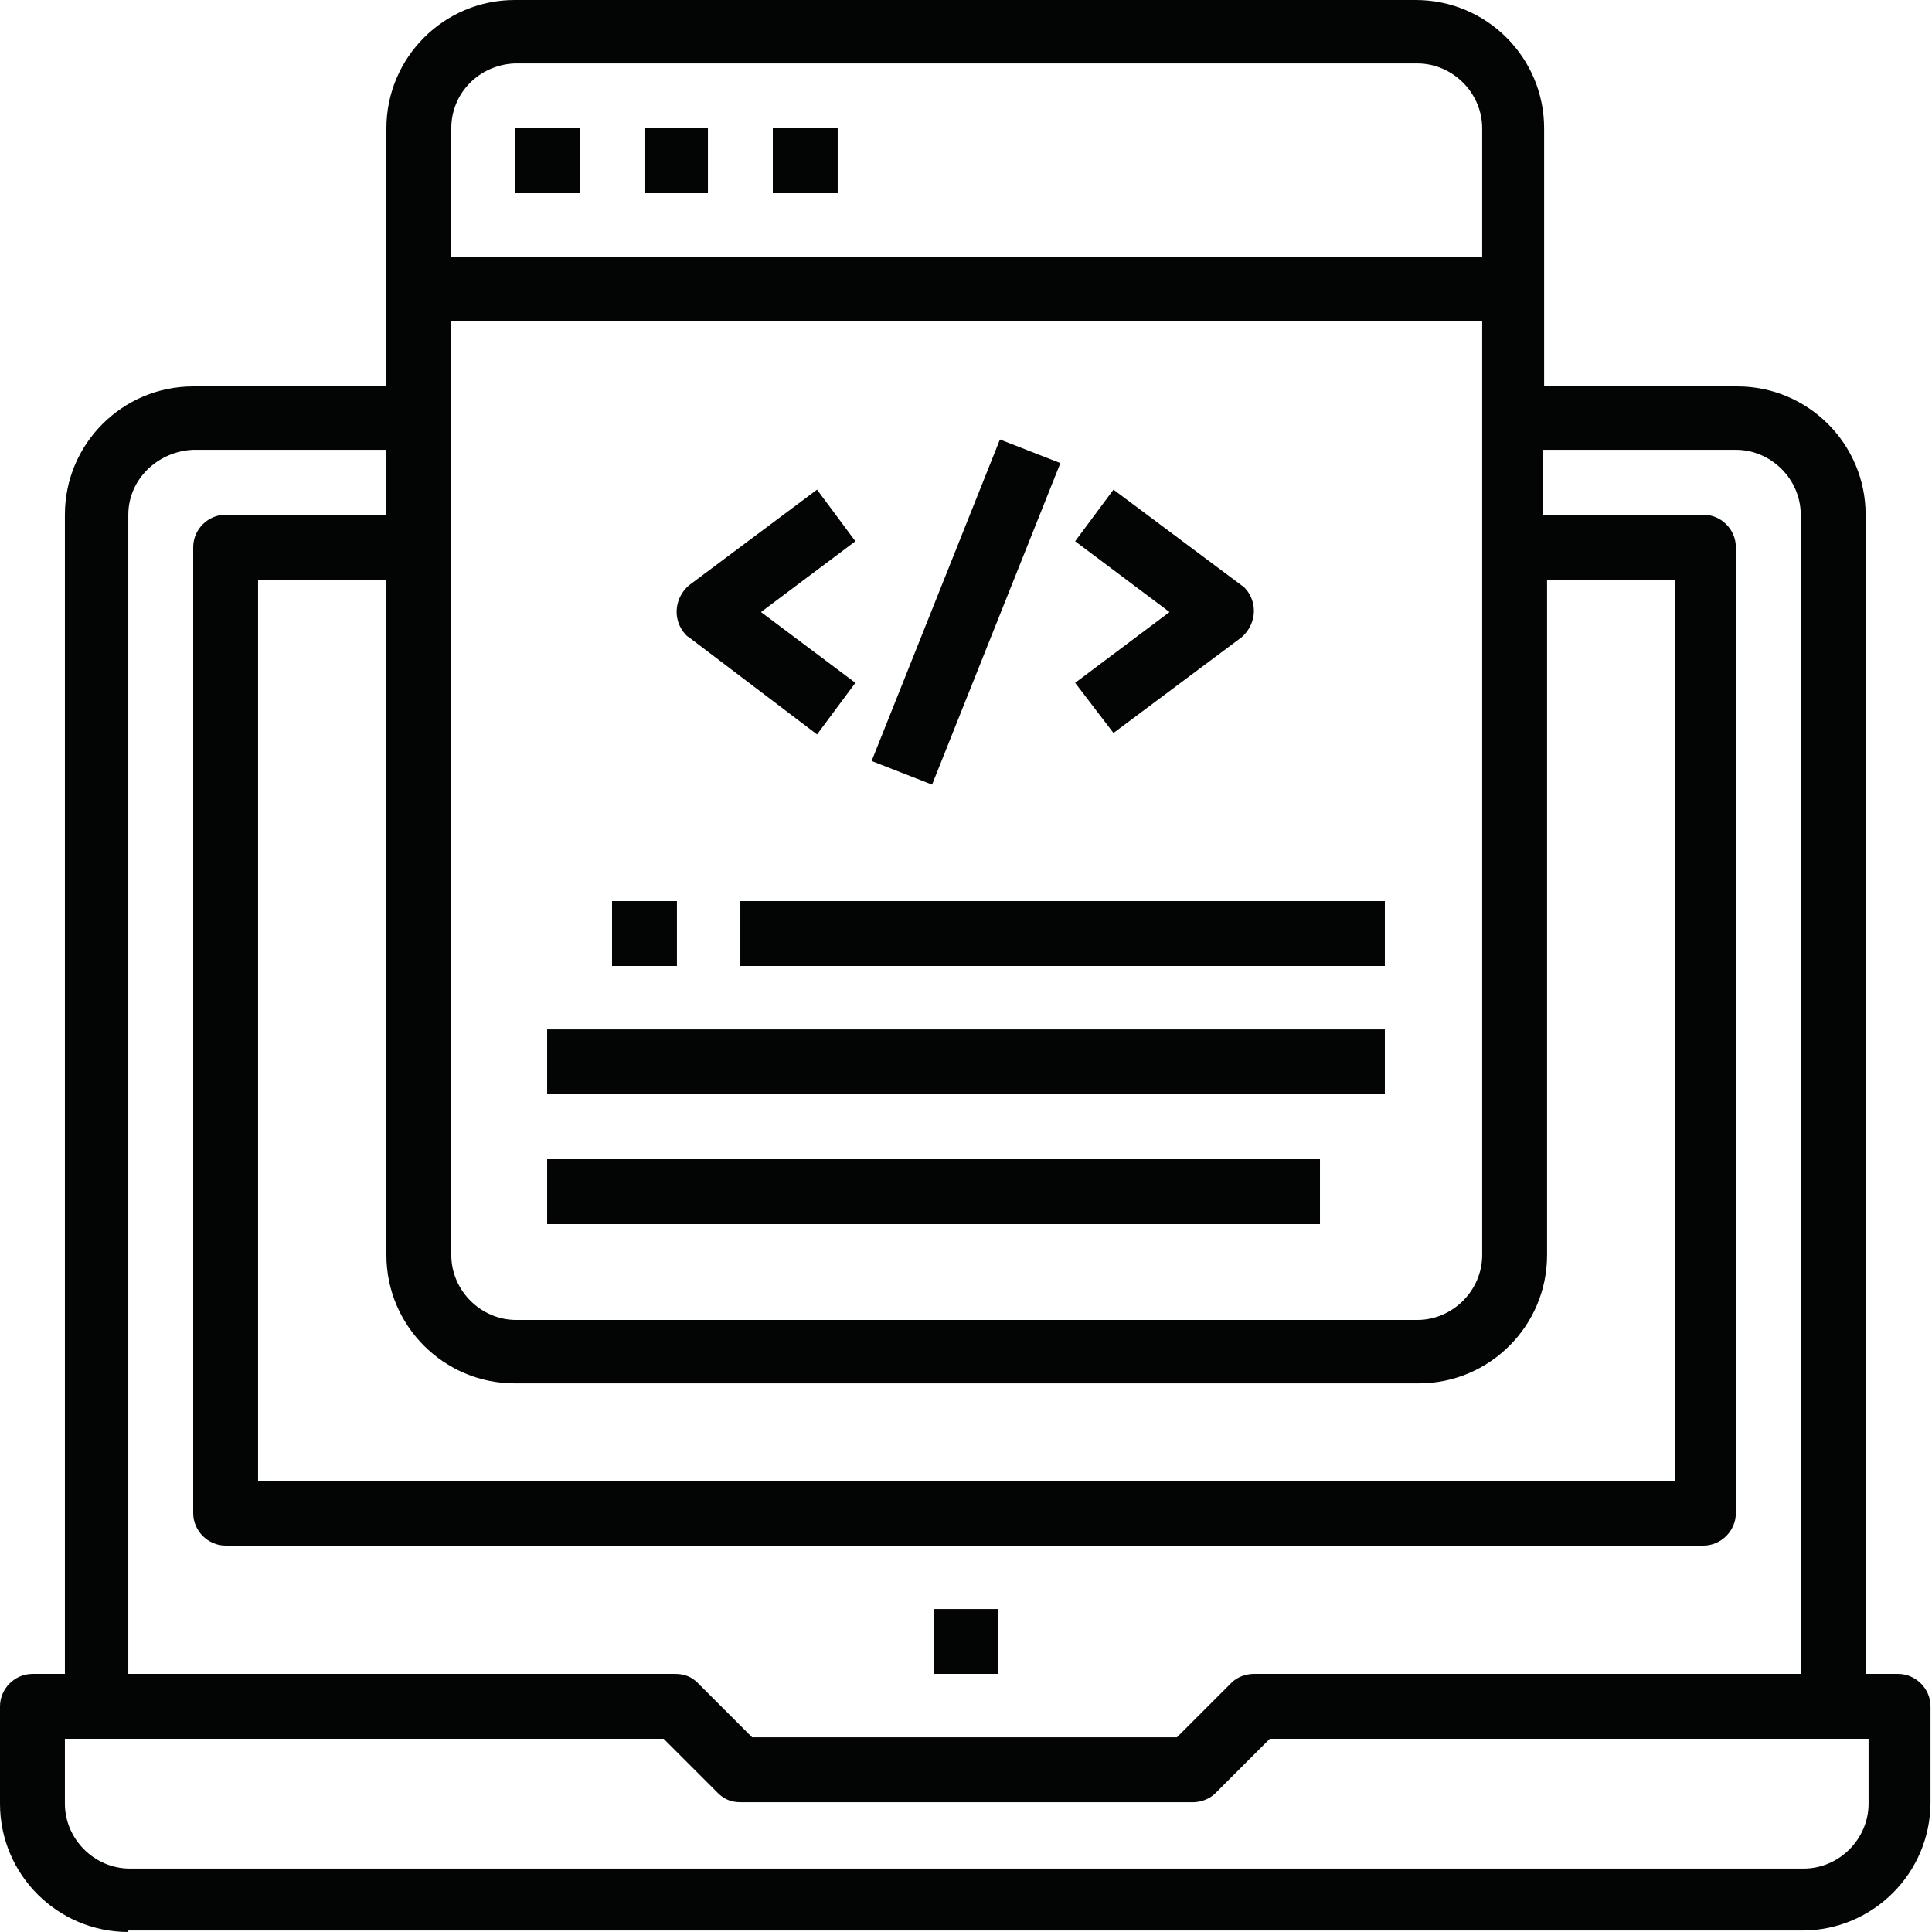<?xml version="1.0" encoding="utf-8"?>
<!-- Generator: Adobe Illustrator 23.0.6, SVG Export Plug-In . SVG Version: 6.00 Build 0)  -->
<svg version="1.1" id="Layer_1" xmlns="http://www.w3.org/2000/svg" xmlns:xlink="http://www.w3.org/1999/xlink" x="0px" y="0px"
	 viewBox="0 0 131 131" style="enable-background:new 0 0 131 131;" xml:space="preserve">
<style type="text/css">
	.st0{fill:#030504;}
</style>
<path id="Union_1" class="st0" d="M8.7,131c-4.8,0-8.7-3.9-8.7-8.7v-6.6c0-1.2,1-2.2,2.2-2.2h2.2V34.9c0-4.8,3.9-8.7,8.7-8.7h13.1
	V8.7c0-4.8,3.9-8.7,8.7-8.7h61.1c4.8,0,8.7,3.9,8.7,8.7v17.5h13.1c4.8,0,8.7,3.9,8.7,8.7l0,0v78.6h2.2c1.2,0,2.2,1,2.2,2.2
	c0,0,0,0,0,0v6.5c0,4.8-3.9,8.7-8.7,8.7H8.7z M4.4,122.3c0,2.4,2,4.4,4.4,4.4c0,0,0,0,0,0h113.5c2.4,0,4.4-2,4.4-4.4c0,0,0,0,0,0
	v-4.4H86.1l-3.7,3.7c-0.4,0.4-1,0.6-1.5,0.6H50.2c-0.6,0-1.1-0.2-1.5-0.6l-3.7-3.7H4.4L4.4,122.3z M8.7,34.9v78.6h37.1
	c0.6,0,1.1,0.2,1.5,0.6l3.7,3.7h28.8l3.7-3.7c0.4-0.4,1-0.6,1.5-0.6h37.1V34.9c0-2.4-2-4.4-4.4-4.4h-13.1v4.4h10.9
	c1.2,0,2.2,1,2.2,2.2l0,0v65.5c0,1.2-1,2.2-2.2,2.2l0,0H15.3c-1.2,0-2.2-1-2.2-2.2l0,0V37.1c0-1.2,1-2.2,2.2-2.2l0,0h10.9v-4.4H13.1
	C10.7,30.6,8.7,32.5,8.7,34.9C8.7,34.9,8.7,34.9,8.7,34.9L8.7,34.9z M17.5,100.4h96.1V39.3h-8.7v45.8c0,4.8-3.9,8.7-8.7,8.7
	c0,0,0,0,0,0H34.9c-4.8,0-8.7-3.9-8.7-8.7V39.3h-8.7L17.5,100.4z M30.6,85.1c0,2.4,2,4.4,4.4,4.4c0,0,0,0,0,0h61.1
	c2.4,0,4.4-2,4.4-4.4V21.8H30.6V85.1z M30.6,8.7v8.7h69.9V8.7c0-2.4-2-4.4-4.4-4.4c0,0,0,0,0,0H34.9C32.5,4.4,30.6,6.3,30.6,8.7z
	 M63.3,113.5v-4.4h4.4v4.4L63.3,113.5z M37.1,83v-4.4h52.4V83H37.1z M37.1,74.2v-4.4h56.8v4.4H37.1z M50.2,65.5v-4.4h43.7v4.4H50.2z
	 M41.5,65.5v-4.4h4.4v4.4H41.5z M59.1,51.6l8.7-21.8l4.1,1.6l-8.7,21.8L59.1,51.6z M72.9,46.3l6.4-4.8l-6.4-4.8l2.6-3.5l8.7,6.5
	c0.2,0.1,0.3,0.3,0.4,0.4c0.7,1,0.5,2.3-0.4,3.1l-8.7,6.5L72.9,46.3z M46.7,43.2c-0.2-0.1-0.3-0.3-0.4-0.4c-0.7-1-0.5-2.3,0.4-3.1
	c0,0,0,0,0,0l8.7-6.5l2.6,3.5l-6.4,4.8l6.4,4.8l-2.6,3.5L46.7,43.2z M52.4,13.1V8.7h4.4v4.4L52.4,13.1z M43.7,13.1V8.7H48v4.4
	L43.7,13.1z M34.9,13.1V8.7h4.4v4.4L34.9,13.1z"/>
</svg>
